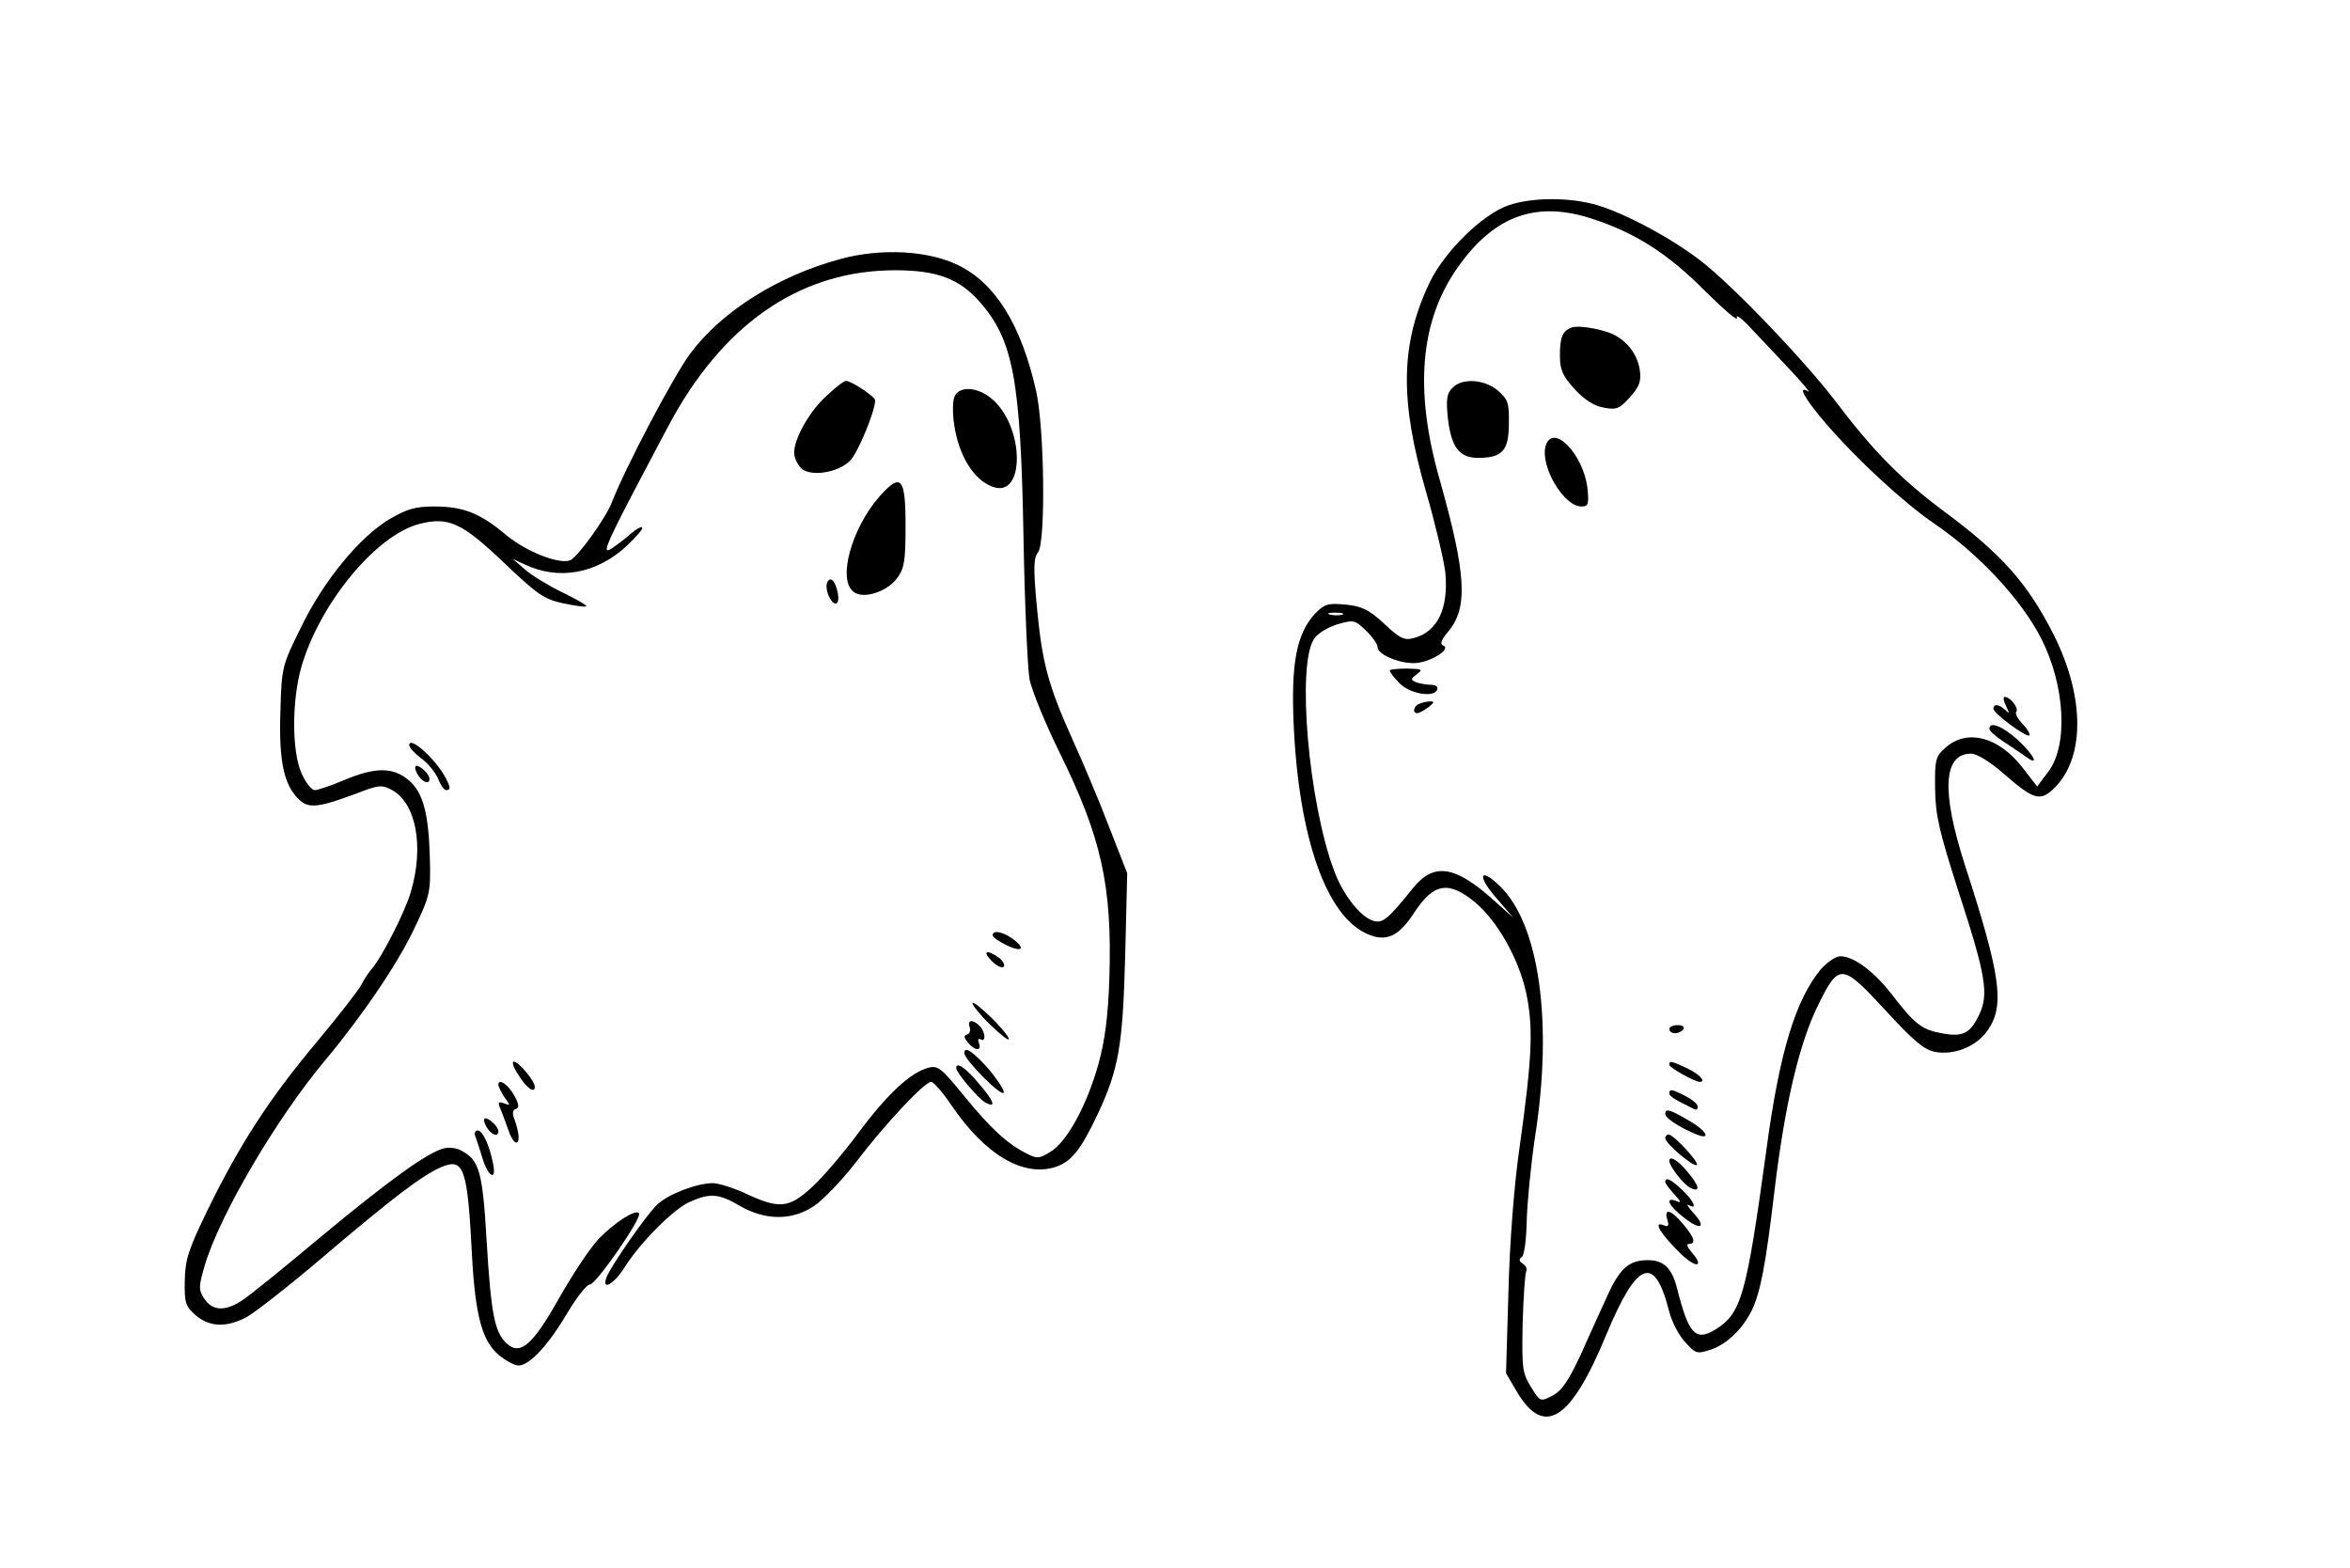 <?xml version="1.0" encoding="UTF-8" standalone="yes"?>
<svg version="1.0" xmlns="http://www.w3.org/2000/svg" width="580" height="387" viewBox="0 0 580 387" preserveAspectRatio="xMidYMid meet">
  <g transform="translate(0,387) scale(0.1,-0.1)" fill="#000000" stroke="none">
    <path d="M3722 3363 c-64 -23 -156 -113 -193 -189 -73 -153 -75 -292 -9 -519
22 -76 43 -165 47 -196 9 -91 -19 -149 -79 -164 -22 -6 -34 0 -72 36 -38 35
-55 43 -96 47 -44 4 -51 1 -75 -23 -45 -50 -59 -122 -52 -275 13 -282 82 -474
184 -516 45 -19 76 -5 115 56 47 71 84 77 150 22 54 -46 105 -136 124 -219 19
-88 16 -159 -16 -388 -13 -90 -24 -231 -27 -352 l-6 -202 27 -46 c67 -113 133
-71 220 140 77 185 120 201 156 57 6 -23 23 -57 39 -74 26 -29 29 -30 63 -19
39 13 78 50 101 96 22 45 35 113 57 300 26 214 61 361 108 456 51 103 58 102
166 -15 69 -75 95 -97 122 -102 48 -9 104 14 131 55 41 61 31 134 -58 408 -58
181 -53 273 16 273 14 0 47 -20 81 -50 72 -63 89 -68 121 -38 79 74 80 225 2
381 -65 128 -128 199 -271 305 -105 78 -175 149 -268 272 -78 102 -254 286
-332 346 -72 56 -188 118 -257 138 -68 20 -162 19 -219 -1z m211 -34 c106 -35
186 -87 276 -178 47 -46 81 -76 78 -65 -4 10 14 -3 39 -31 26 -27 70 -74 98
-104 28 -30 45 -51 39 -47 -28 16 -10 -17 45 -81 77 -89 192 -195 267 -246
110 -75 214 -187 263 -283 59 -116 67 -264 17 -329 l-27 -36 -39 50 c-58 73
-134 92 -186 47 -26 -23 -28 -29 -27 -103 1 -66 10 -104 57 -251 68 -208 76
-255 52 -306 -23 -47 -40 -56 -93 -46 -49 9 -66 22 -123 96 -44 57 -94 94
-127 94 -11 0 -33 -15 -48 -32 -62 -75 -102 -204 -134 -443 -50 -364 -62 -406
-126 -446 -49 -30 -66 -12 -94 98 -13 53 -33 73 -73 73 -46 0 -69 -20 -99 -86
-15 -33 -45 -98 -66 -146 -31 -66 -47 -90 -70 -102 -30 -16 -31 -16 -54 22
-21 34 -22 46 -20 157 2 66 6 123 9 128 3 5 -1 13 -8 18 -10 6 -11 11 -3 17 6
4 11 41 12 87 1 44 10 139 21 212 44 282 10 523 -88 617 -49 47 -56 25 -9 -29
l43 -50 -47 42 c-96 87 -149 95 -200 32 -61 -76 -75 -88 -97 -82 -32 8 -77 65
-99 126 -62 166 -92 505 -49 570 8 13 34 29 57 36 41 12 44 11 71 -15 16 -15
29 -34 29 -41 0 -21 68 -46 104 -38 38 7 77 35 58 42 -9 3 -5 14 12 34 50 59
45 142 -21 376 -63 221 -48 391 44 522 91 130 196 167 336 120z m-620 -976
c-7 -2 -21 -2 -30 0 -10 3 -4 5 12 5 17 0 24 -2 18 -5z"/>
    <path d="M3880 3062 c-23 -8 -30 -23 -30 -69 0 -35 6 -50 36 -83 24 -26 48
-42 72 -46 32 -6 39 -3 65 26 24 27 28 39 24 68 -6 36 -28 67 -62 85 -26 14
-87 25 -105 19z"/>
    <path d="M3585 2913 c-14 -13 -16 -28 -12 -71 8 -75 28 -102 75 -102 60 0 76
18 76 85 1 50 -2 59 -27 81 -33 28 -88 32 -112 7z"/>
    <path d="M3815 2770 c-15 -49 44 -150 88 -150 17 0 19 5 15 45 -10 84 -85 162
-103 105z"/>
    <path d="M3430 2215 c0 -3 10 -17 23 -30 24 -27 87 -38 94 -17 3 7 -4 12 -15
12 -11 0 -28 3 -36 6 -15 6 -15 8 1 20 16 12 13 13 -24 14 -24 0 -43 -2 -43
-5z"/>
    <path d="M4951 2128 c9 -19 9 -21 -2 -10 -15 14 -29 16 -29 3 0 -12 82 -72 89
-66 2 3 -5 16 -17 28 -12 13 -19 26 -16 30 8 8 -14 37 -28 37 -5 0 -3 -10 3
-22z"/>
    <path d="M3503 2133 c-14 -5 -18 -23 -5 -23 5 0 17 7 28 15 14 11 15 14 4 14
-8 0 -21 -3 -27 -6z"/>
    <path d="M4910 2071 c0 -5 15 -18 33 -30 17 -11 42 -28 55 -37 37 -28 24 1
-18 40 -38 34 -70 47 -70 27z"/>
    <path d="M4120 1330 c0 -5 6 -10 14 -10 8 0 18 5 21 10 3 6 -3 10 -14 10 -12
0 -21 -4 -21 -10z"/>
    <path d="M4120 1242 c0 -7 63 -42 75 -42 17 0 -1 19 -30 33 -41 19 -45 20 -45
9z"/>
    <path d="M4120 1172 c0 -8 14 -16 63 -40 4 -2 7 1 7 7 0 6 -13 17 -30 26 -33
17 -40 18 -40 7z"/>
    <path d="M4110 1121 c0 -10 31 -31 73 -49 44 -19 30 8 -19 35 -43 25 -54 28
-54 14z"/>
    <path d="M4110 1061 c0 -13 71 -73 78 -66 6 6 -57 75 -70 75 -4 0 -8 -4 -8 -9z"/>
    <path d="M4120 1005 c0 -13 34 -57 51 -66 27 -14 24 4 -7 40 -23 28 -44 40
-44 26z"/>
    <path d="M4110 953 c0 -4 10 -17 22 -30 17 -19 19 -23 5 -17 -29 11 -19 -12
19 -41 42 -33 57 -25 23 12 -13 14 -18 23 -11 19 22 -13 13 10 -16 37 -28 27
-42 33 -42 20z"/>
    <path d="M4115 860 c5 -16 3 -19 -11 -13 -25 9 -4 -24 45 -72 39 -37 59 -32
24 7 -9 11 -11 18 -5 18 19 0 14 16 -14 49 -29 35 -48 41 -39 11z"/>
    <path d="M2075 3231 c-156 -42 -294 -130 -371 -233 -43 -58 -162 -285 -194
-368 -15 -39 -85 -136 -103 -143 -28 -10 -109 22 -157 62 -64 54 -106 71 -178
71 -48 0 -67 -6 -112 -32 -74 -45 -162 -152 -218 -268 -46 -93 -47 -97 -50
-208 -4 -122 9 -182 48 -217 23 -21 49 -17 138 16 57 22 64 23 90 9 59 -33 79
-139 46 -251 -15 -52 -74 -166 -98 -192 -6 -7 -17 -23 -24 -37 -7 -14 -58 -79
-113 -145 -114 -136 -188 -250 -267 -412 -47 -97 -55 -121 -56 -174 -1 -55 2
-63 27 -85 34 -29 75 -31 125 -5 20 11 105 77 187 147 173 147 249 205 295
224 55 23 64 -3 75 -220 8 -146 25 -210 66 -244 17 -14 39 -26 49 -26 27 0 74
51 121 131 23 38 47 69 55 69 15 0 131 167 121 176 -9 10 -60 -23 -99 -63 -20
-21 -63 -85 -96 -143 -67 -120 -98 -146 -131 -116 -30 27 -39 71 -50 254 -10
171 -18 199 -62 222 -11 7 -31 9 -43 6 -41 -10 -140 -82 -306 -220 -91 -76
-178 -147 -195 -157 -41 -26 -71 -24 -91 6 -14 22 -14 29 1 81 36 123 177 364
299 509 94 113 182 243 223 333 34 71 36 83 34 162 -3 114 -17 165 -53 195
-38 32 -82 32 -158 0 -33 -14 -66 -25 -73 -25 -8 0 -23 19 -33 42 -24 54 -24
179 0 263 46 157 184 324 291 352 72 18 104 4 209 -96 82 -78 99 -90 146 -100
29 -6 55 -10 57 -7 2 2 -24 17 -59 34 -35 17 -76 42 -93 57 l-30 26 30 -14
c84 -40 177 -23 251 45 24 23 42 43 39 46 -3 3 -15 -4 -28 -15 -12 -11 -34
-28 -48 -37 -22 -14 -16 4 50 131 43 82 90 171 105 198 134 236 320 358 546
358 102 0 158 -21 208 -78 83 -94 101 -193 108 -579 3 -166 10 -324 15 -353 6
-28 39 -109 74 -180 104 -211 130 -330 123 -556 -3 -95 -11 -155 -27 -213 -28
-101 -78 -193 -119 -217 -28 -17 -33 -17 -60 -3 -47 24 -88 62 -154 143 -54
66 -63 74 -86 68 -44 -11 -102 -65 -172 -159 -37 -50 -88 -110 -113 -133 -60
-56 -83 -58 -170 -17 -29 13 -64 24 -78 24 -39 0 -110 -27 -137 -53 -26 -24
-114 -151 -125 -179 -13 -35 18 -18 45 25 40 63 123 146 163 162 48 21 70 19
121 -11 62 -36 128 -37 182 -1 22 14 69 63 104 108 73 96 170 199 186 199 6 0
29 -26 51 -59 82 -120 174 -175 253 -152 42 13 65 42 108 133 51 110 61 166
67 388 l5 205 -45 115 c-24 63 -65 160 -90 215 -61 136 -75 190 -88 328 -9 96
-8 121 3 134 19 24 16 306 -5 399 -37 163 -100 264 -191 309 -75 37 -191 43
-291 16z"/>
    <path d="M2041 2894 c-42 -37 -81 -106 -81 -141 0 -12 8 -29 17 -38 21 -22 89
-13 120 17 19 17 63 123 63 150 0 9 -59 48 -72 48 -5 0 -26 -16 -47 -36z"/>
    <path d="M2355 2889 c-4 -12 -4 -42 0 -67 11 -76 48 -136 94 -153 83 -32 80
153 -4 219 -36 29 -81 29 -90 1z"/>
    <path d="M2170 2644 c-68 -78 -103 -203 -64 -234 23 -20 83 -1 108 33 18 24
21 42 21 130 0 119 -11 132 -65 71z"/>
    <path d="M2040 2423 c0 -23 17 -49 26 -41 9 10 -4 58 -16 58 -6 0 -10 -8 -10
-17z"/>
    <path d="M1010 2031 c0 -6 13 -20 29 -32 17 -12 35 -35 42 -50 6 -16 15 -29
20 -29 12 0 11 7 -2 32 -25 46 -89 103 -89 79z"/>
    <path d="M1030 1960 c11 -20 30 -28 30 -12 0 11 -22 32 -32 32 -5 0 -4 -9 2
-20z"/>
    <path d="M2450 1562 c0 -5 16 -16 35 -25 39 -19 47 -7 13 17 -24 17 -48 21
-48 8z"/>
    <path d="M2448 1498 c12 -12 25 -18 29 -14 4 4 -1 14 -11 22 -31 22 -43 17
-18 -8z"/>
    <path d="M2400 1394 c0 -5 20 -30 45 -54 25 -24 45 -40 45 -34 0 5 -20 30 -45
54 -25 24 -45 40 -45 34z"/>
    <path d="M2393 1336 c3 -8 1 -17 -6 -19 -9 -3 -8 -8 2 -20 17 -21 35 -22 27
-1 -3 8 -2 12 4 9 14 -9 12 19 -2 33 -17 17 -31 15 -25 -2z"/>
    <path d="M2380 1271 c0 -16 89 -106 97 -98 3 4 -12 28 -33 54 -41 47 -64 63
-64 44z"/>
    <path d="M1279 1218 c20 -33 41 -48 41 -30 0 14 -40 62 -52 62 -5 0 -1 -15 11
-32z"/>
    <path d="M2360 1234 c0 -11 54 -75 72 -85 28 -15 22 3 -18 49 -32 38 -54 52
-54 36z"/>
    <path d="M1230 1193 c0 -5 7 -18 15 -31 15 -20 15 -21 -1 -15 -14 5 -16 3 -9
-13 4 -10 13 -34 19 -51 11 -34 26 -44 26 -19 0 8 -4 26 -9 40 -7 17 -7 26 2
29 9 3 8 12 -3 32 -15 28 -40 45 -40 28z"/>
    <path d="M1200 1090 c11 -20 30 -28 30 -12 0 11 -22 32 -32 32 -5 0 -4 -9 2
-20z"/>
    <path d="M1173 1066 c3 -8 11 -32 18 -55 14 -46 35 -57 26 -13 -9 46 -26 82
-38 82 -6 0 -9 -6 -6 -14z"/>
  </g>
</svg>
